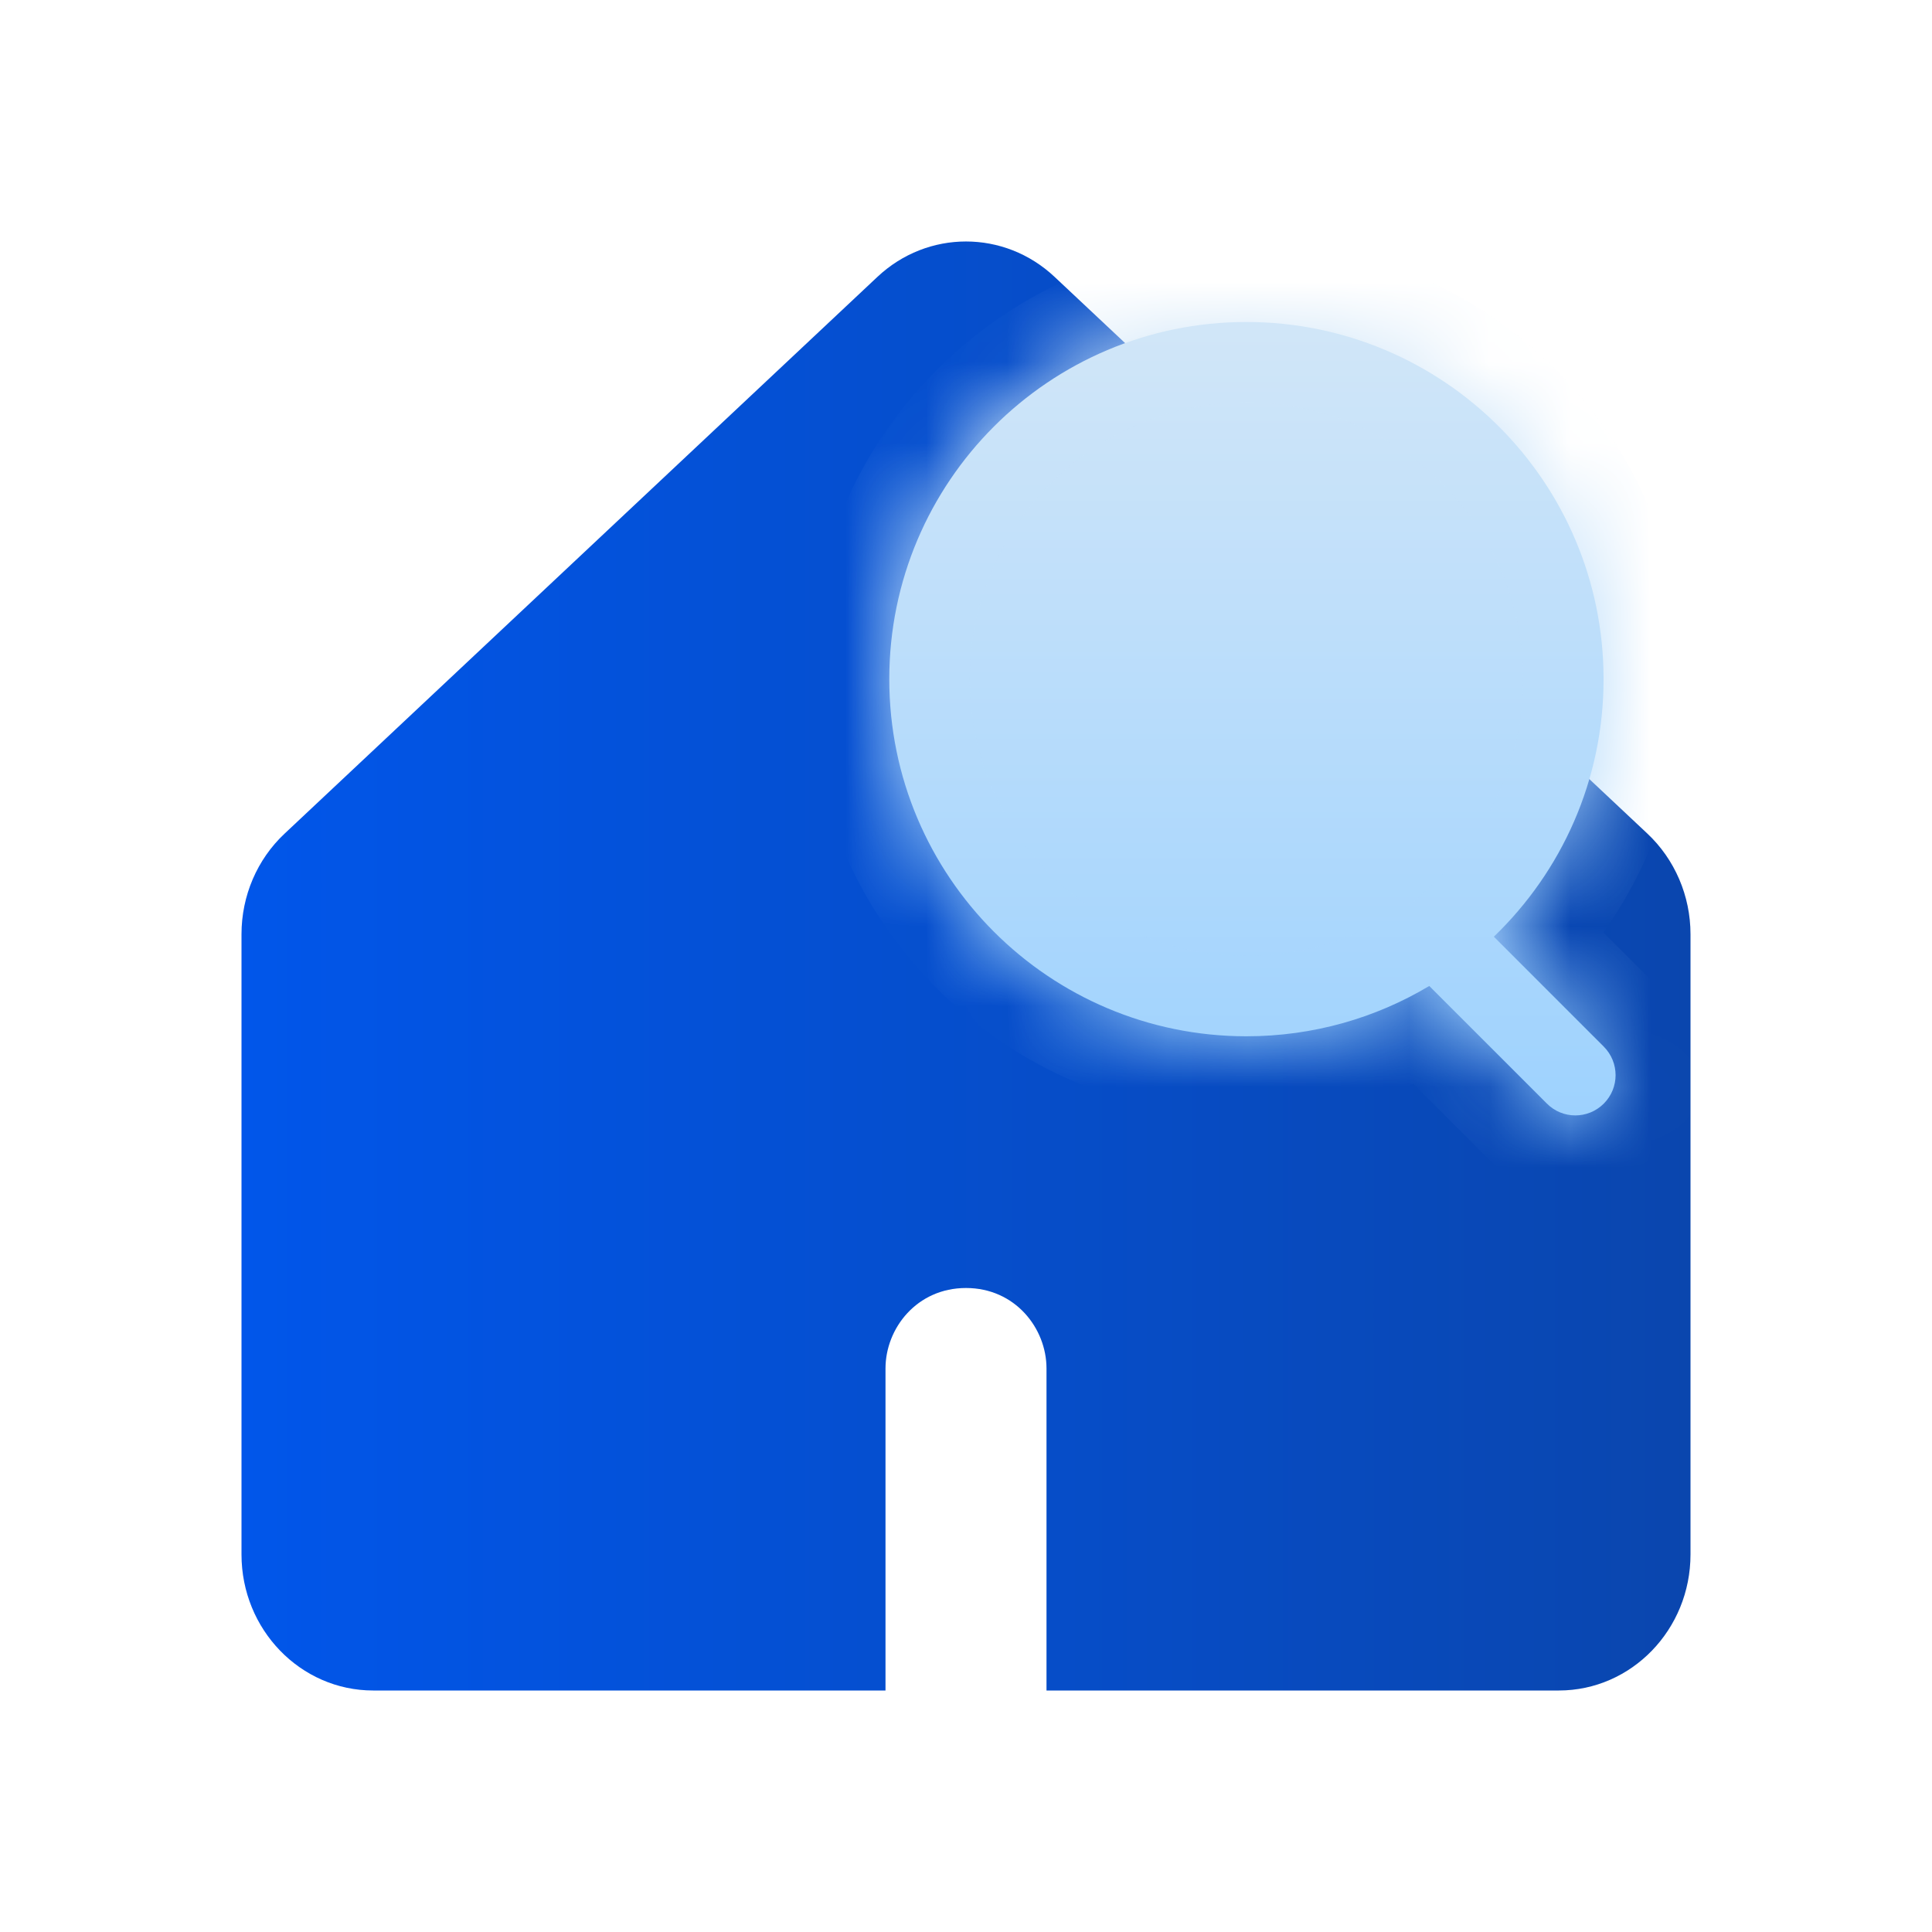 <svg width="24" height="24" viewBox="0 0 24 24" fill="none" xmlns="http://www.w3.org/2000/svg">
<path d="M3 11.605C3 11.129 3.194 10.675 3.536 10.355L10.899 3.44C11.523 2.853 12.477 2.853 13.101 3.44L20.464 10.355C20.805 10.675 21 11.129 21 11.605V19.31C21 20.243 20.267 21 19.364 21H13V17C13 16.5 12.61 16 12 16C11.39 16 11 16.5 11 17V21H4.636C3.733 21 3 20.243 3 19.31V11.605Z" fill="url(#paint0_linear_5509_136106)"/>
<mask id="path-2-inside-1_5509_136106" fill="white">
<path fill-rule="evenodd" clip-rule="evenodd" d="M18.557 11.636C19.397 10.828 19.92 9.693 19.92 8.436C19.92 5.986 17.933 4 15.483 4C13.033 4 11.047 5.986 11.047 8.436C11.047 10.887 13.033 12.873 15.483 12.873C16.314 12.873 17.091 12.645 17.755 12.248L19.216 13.709C19.411 13.905 19.728 13.905 19.923 13.709C20.118 13.514 20.118 13.198 19.923 13.002L18.557 11.636Z"/>
</mask>
<path fill-rule="evenodd" clip-rule="evenodd" d="M18.557 11.636C19.397 10.828 19.92 9.693 19.92 8.436C19.92 5.986 17.933 4 15.483 4C13.033 4 11.047 5.986 11.047 8.436C11.047 10.887 13.033 12.873 15.483 12.873C16.314 12.873 17.091 12.645 17.755 12.248L19.216 13.709C19.411 13.905 19.728 13.905 19.923 13.709C20.118 13.514 20.118 13.198 19.923 13.002L18.557 11.636Z" fill="url(#paint1_linear_5509_136106)"/>
<path d="M18.557 11.636L17.864 10.915L17.129 11.621L17.85 12.342L18.557 11.636ZM17.755 12.248L18.462 11.541L17.912 10.99L17.242 11.389L17.755 12.248ZM19.216 13.709L18.509 14.416L18.509 14.416L19.216 13.709ZM19.923 13.002L19.216 13.709L19.216 13.709L19.923 13.002ZM18.92 8.436C18.92 9.41 18.516 10.288 17.864 10.915L19.25 12.357C20.278 11.369 20.92 9.977 20.92 8.436H18.92ZM15.483 5C17.381 5 18.92 6.539 18.92 8.436H20.92C20.92 5.434 18.486 3 15.483 3V5ZM12.047 8.436C12.047 6.539 13.585 5 15.483 5V3C12.481 3 10.047 5.434 10.047 8.436H12.047ZM15.483 11.873C13.585 11.873 12.047 10.334 12.047 8.436H10.047C10.047 11.439 12.481 13.873 15.483 13.873V11.873ZM17.242 11.389C16.729 11.696 16.128 11.873 15.483 11.873V13.873C16.499 13.873 17.453 13.593 18.268 13.106L17.242 11.389ZM19.923 13.002L18.462 11.541L17.048 12.955L18.509 14.416L19.923 13.002ZM19.216 13.002C19.411 12.807 19.728 12.807 19.923 13.002L18.509 14.416C19.094 15.002 20.044 15.002 20.63 14.417L19.216 13.002ZM19.216 13.709C19.021 13.514 19.021 13.197 19.216 13.002L20.63 14.417C21.216 13.831 21.216 12.881 20.63 12.295L19.216 13.709ZM17.85 12.342L19.216 13.709L20.63 12.295L19.264 10.929L17.85 12.342Z" fill="url(#paint2_linear_5509_136106)" mask="url(#path-2-inside-1_5509_136106)"/>
<defs>
<linearGradient id="paint0_linear_5509_136106" x1="3" y1="12" x2="21" y2="12" gradientUnits="userSpaceOnUse">
<stop stop-color="#0156EA"/>
<stop offset="1" stop-color="#0A46AE"/>
</linearGradient>
<linearGradient id="paint1_linear_5509_136106" x1="15.558" y1="4" x2="15.558" y2="13.856" gradientUnits="userSpaceOnUse">
<stop stop-color="#D1E6F8"/>
<stop offset="1" stop-color="#9ED2FE"/>
</linearGradient>
<linearGradient id="paint2_linear_5509_136106" x1="15.558" y1="4" x2="15.558" y2="13.856" gradientUnits="userSpaceOnUse">
<stop stop-color="#D1E6F8"/>
<stop offset="1" stop-color="#9ED2FE"/>
</linearGradient>
</defs>
</svg>
